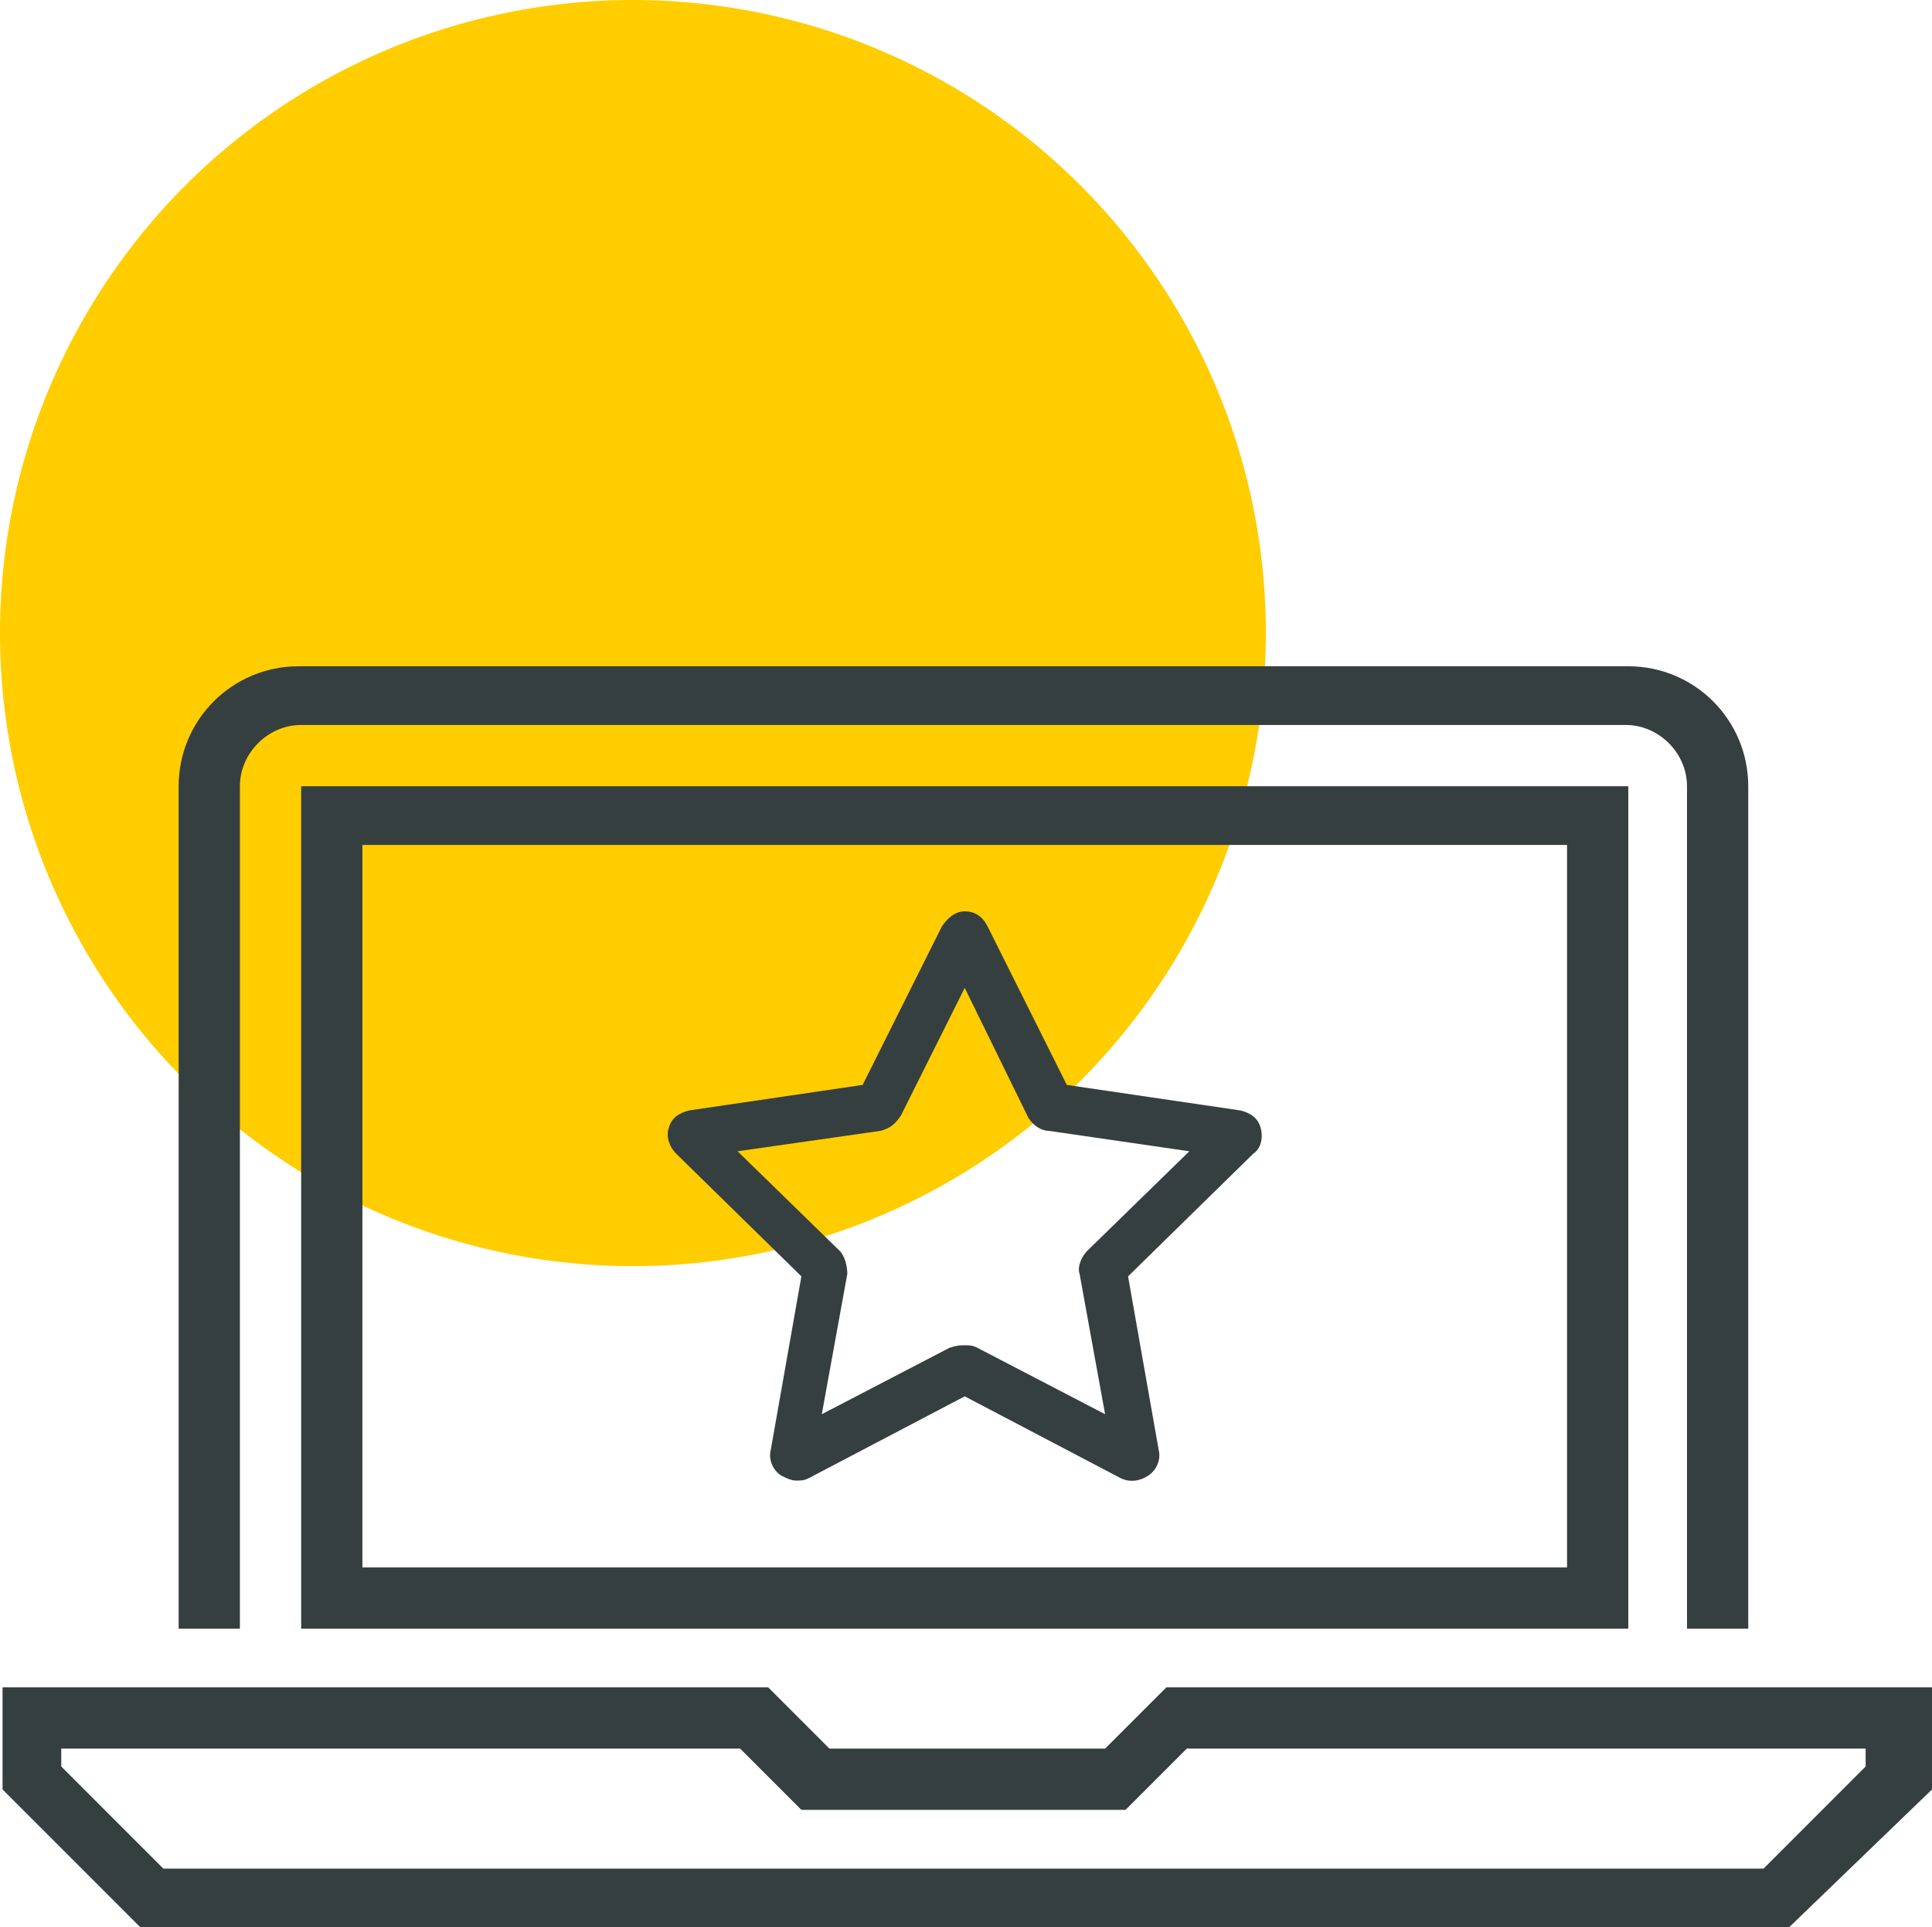 <svg xmlns="http://www.w3.org/2000/svg" xml:space="preserve" style="enable-background:new 0 0 130 115" viewBox="27.2 19.7 75.7 75.5"><style>.st2{fill:#363f40}</style><g id="icons"><circle cx="52" cy="44.5" r="24.8" style="fill:#ffcd00"/><path d="M97.3 95.2H32.7l-5.4-5.4v-4h30l2.4 2.4h10.8l2.4-2.4h30v4l-5.6 5.4zm-63.7-2.3h62.7l4-4v-.7H73.7l-2.4 2.4H58.6l-2.4-2.4H29.6v.7l4 4zM95.7 83.5h-2.4v-33c0-1.3-1.1-2.4-2.4-2.4H39c-1.3 0-2.4 1.1-2.4 2.4v33h-2.4v-33c0-2.6 2.1-4.7 4.7-4.7H91c2.6 0 4.7 2.1 4.7 4.7v33z" class="st2"/><path d="M91 83.5H39v-33h52v33zm-49.6-2.4h47.2V52.8H41.4v28.3z" class="st2"/><path d="M58.4 77.7c-.2 0-.4-.1-.6-.2-.3-.2-.5-.6-.4-1l1.2-6.8-4.9-4.8c-.3-.3-.4-.7-.3-1 .1-.4.4-.6.8-.7l6.8-1 3.1-6.2c.2-.3.5-.6.9-.6s.7.2.9.6l3.1 6.2 6.8 1c.4.1.7.3.8.7.1.4 0 .8-.3 1l-4.9 4.8 1.2 6.8c.1.4-.1.8-.4 1-.3.2-.7.3-1.1.1L65 74.4l-6.1 3.2c-.2.1-.3.1-.5.1zm.9-.9zm5.7-4.4c.2 0 .3 0 .5.1l5 2.6-1-5.5c-.1-.3.1-.7.3-.9l4-3.9-5.5-.8c-.3 0-.6-.2-.8-.5L65 58.4l-2.5 5c-.2.3-.4.5-.8.6l-5.6.8 4 3.9c.2.2.3.6.3.9l-1 5.5 5-2.6c.3-.1.4-.1.6-.1zm-.4 1.8zM75 63.6zm-20 0zm6.5-1.5zm7 0zm-4.3-5.3z" class="st2"/></g></svg>